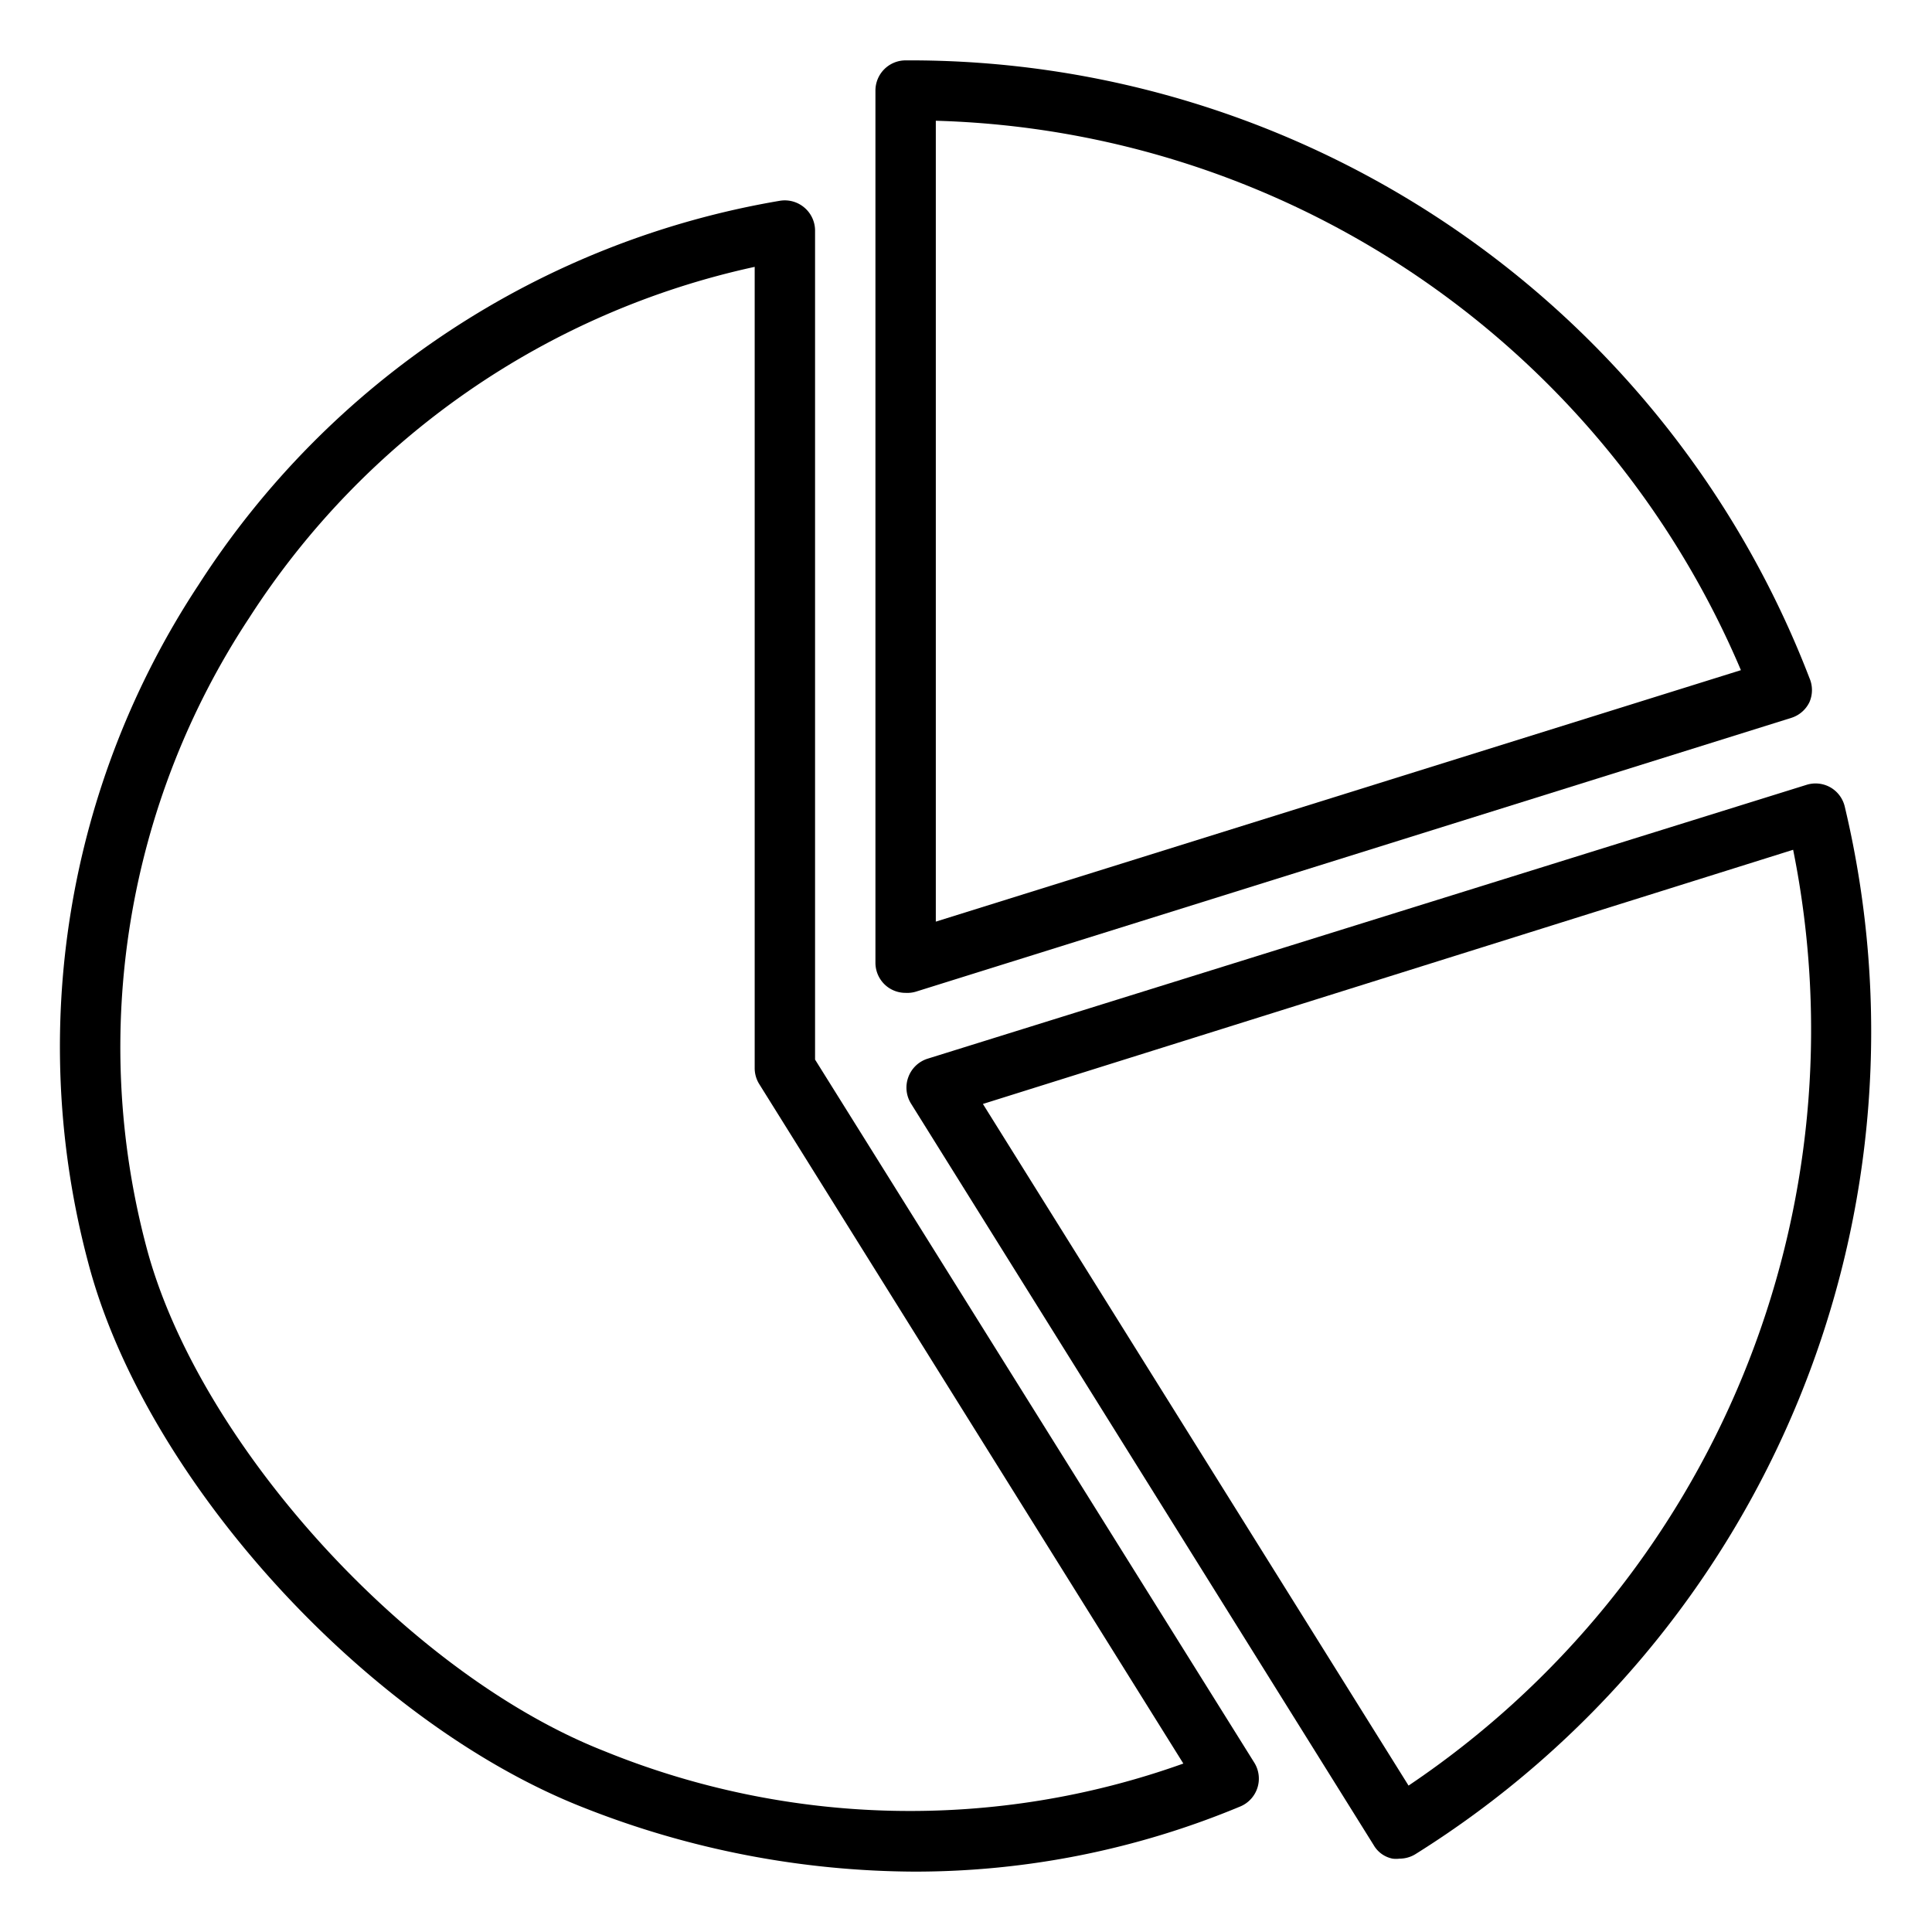 <?xml version="1.0" encoding="UTF-8"?>
<svg xmlns="http://www.w3.org/2000/svg" viewBox="0 0 64 64" width="512" height="512"><g id="pie_chart" data-name="pie chart"><path d="M30,32.89a1,1,0,0,1-.59-.19,1,1,0,0,1-.41-.81V3a1,1,0,0,1,1-1A31.92,31.92,0,0,1,59.94,22.46a1,1,0,0,1,0,.8,1,1,0,0,1-.6.52l-29,9.07A1,1,0,0,1,30,32.89ZM31,4V30.53L57.67,22.2A29.88,29.88,0,0,0,31,4Z"/><path d="M30.31,62a30.11,30.11,0,0,1-11-2.13C12.14,57.05,4.8,49,2.92,41.82A27.78,27.78,0,0,1,6.58,19.37,28.55,28.55,0,0,1,25.84,6.65a1,1,0,0,1,.81.23,1,1,0,0,1,.35.76V35.1L41.55,58.39a1,1,0,0,1-.46,1.45A28,28,0,0,1,30.31,62ZM25,8.84A26.62,26.62,0,0,0,8.26,20.46,25.82,25.82,0,0,0,4.85,41.31C6.56,47.79,13.5,55.44,20,58a26.86,26.86,0,0,0,19.2.42L25.15,35.91a1,1,0,0,1-.15-.53Z"/><path d="M46.36,61.57a.91.91,0,0,1-.23,0,.93.93,0,0,1-.62-.44L30.18,36.56a1,1,0,0,1-.09-.88,1,1,0,0,1,.64-.61L59.84,26a1,1,0,0,1,.79.08,1,1,0,0,1,.48.64A32.14,32.14,0,0,1,46.89,61.42,1,1,0,0,1,46.36,61.57Zm-13.8-25,14.1,22.58a30.17,30.17,0,0,0,12.74-31Z"/></g></svg>
